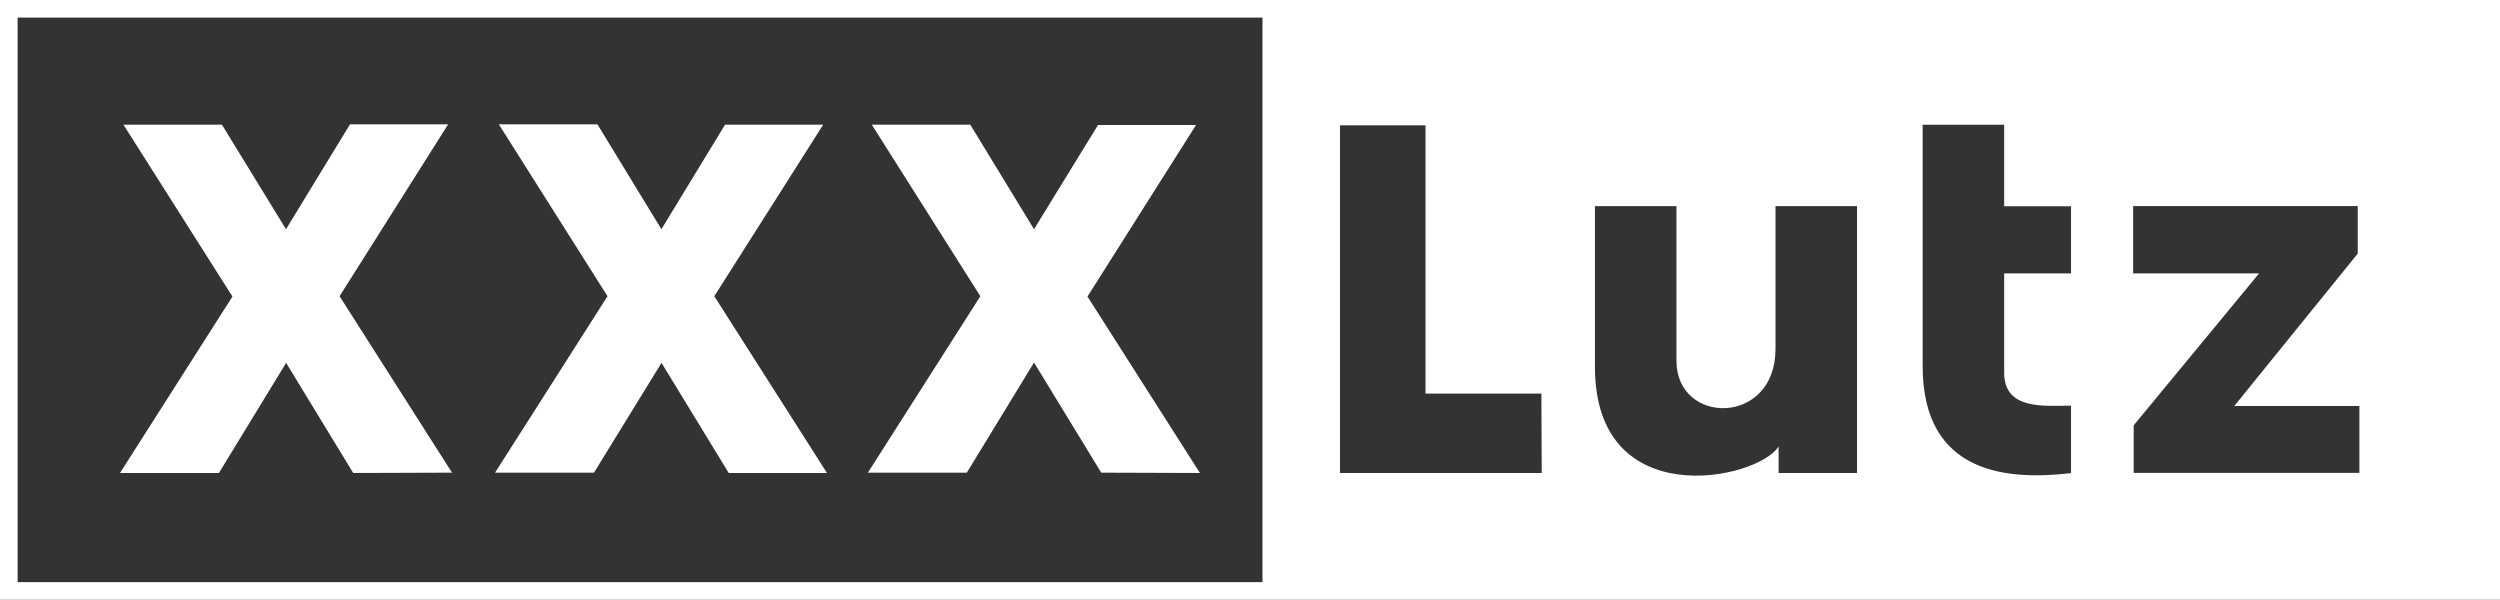 <?xml version="1.0" encoding="UTF-8"?>
<svg id="Layer_2" data-name="Layer 2" xmlns="http://www.w3.org/2000/svg" viewBox="0 0 225.43 54.08">
  <rect x="0" y="0" width="225.43" height="54.08" fill="#333333" stroke="none"/>
  <defs>
    <style>
      .cls-1 {
        fill: #fff;
      }
    </style>
  </defs>
  <g id="Layer_1-2" data-name="Layer 1">
    <g>
      <path class="cls-1" d="M1.59,1.59h222.25v50.9H1.59V1.59ZM0,54.08h225.43V0H0v54.08Z"/>
      <path class="cls-1" d="M31.85,42.65l-6.05-9.93-6.06,9.93h-8.92l10.14-15.91-9.83-15.5h8.88l5.78,9.43,5.77-9.46h8.85l-9.79,15.5,10.14,15.91-8.92.03ZM108.2,42.65l-10.14-15.91,9.79-15.47h-8.84l-5.77,9.4-5.75-9.43h-8.88l9.79,15.47-10.14,15.91h8.92l6.06-9.93,6.06,9.93,8.91.03ZM74.57,42.65l-10.16-15.94,9.82-15.47h-8.85l-5.74,9.43-5.77-9.46h-8.89l9.8,15.5-10.14,15.91h8.92l6.09-9.9,6.06,9.93h8.87Z"/>
      <path class="cls-1" d="M113.84.79v52.4h110.93V.79h-110.93ZM120.83,42.65V11.3h7.71v24.19h10.45l.03,7.16h-18.2ZM160.38,42.65v-2.39c-1.88,3.01-16.56,6.13-16.56-7.16v-14.51h7.35v13.95c0,5.82,8.93,5.89,8.93-1.07v-12.88h7.35v24.06s-7.07,0-7.07,0ZM186.75,24.65h-6.03v8.96c0,3.4,3.64,2.97,6.03,2.97v6.08c-5.42.64-13.38.29-13.38-9.63V11.25h7.35v7.35h6.03v6.06ZM212.74,42.64h-20.34v-4.29l11.31-13.7h-11.36v-6.07h20.25v4.29l-11.13,13.74h11.28v6.02Z"/>
    </g>
  </g>
</svg>
